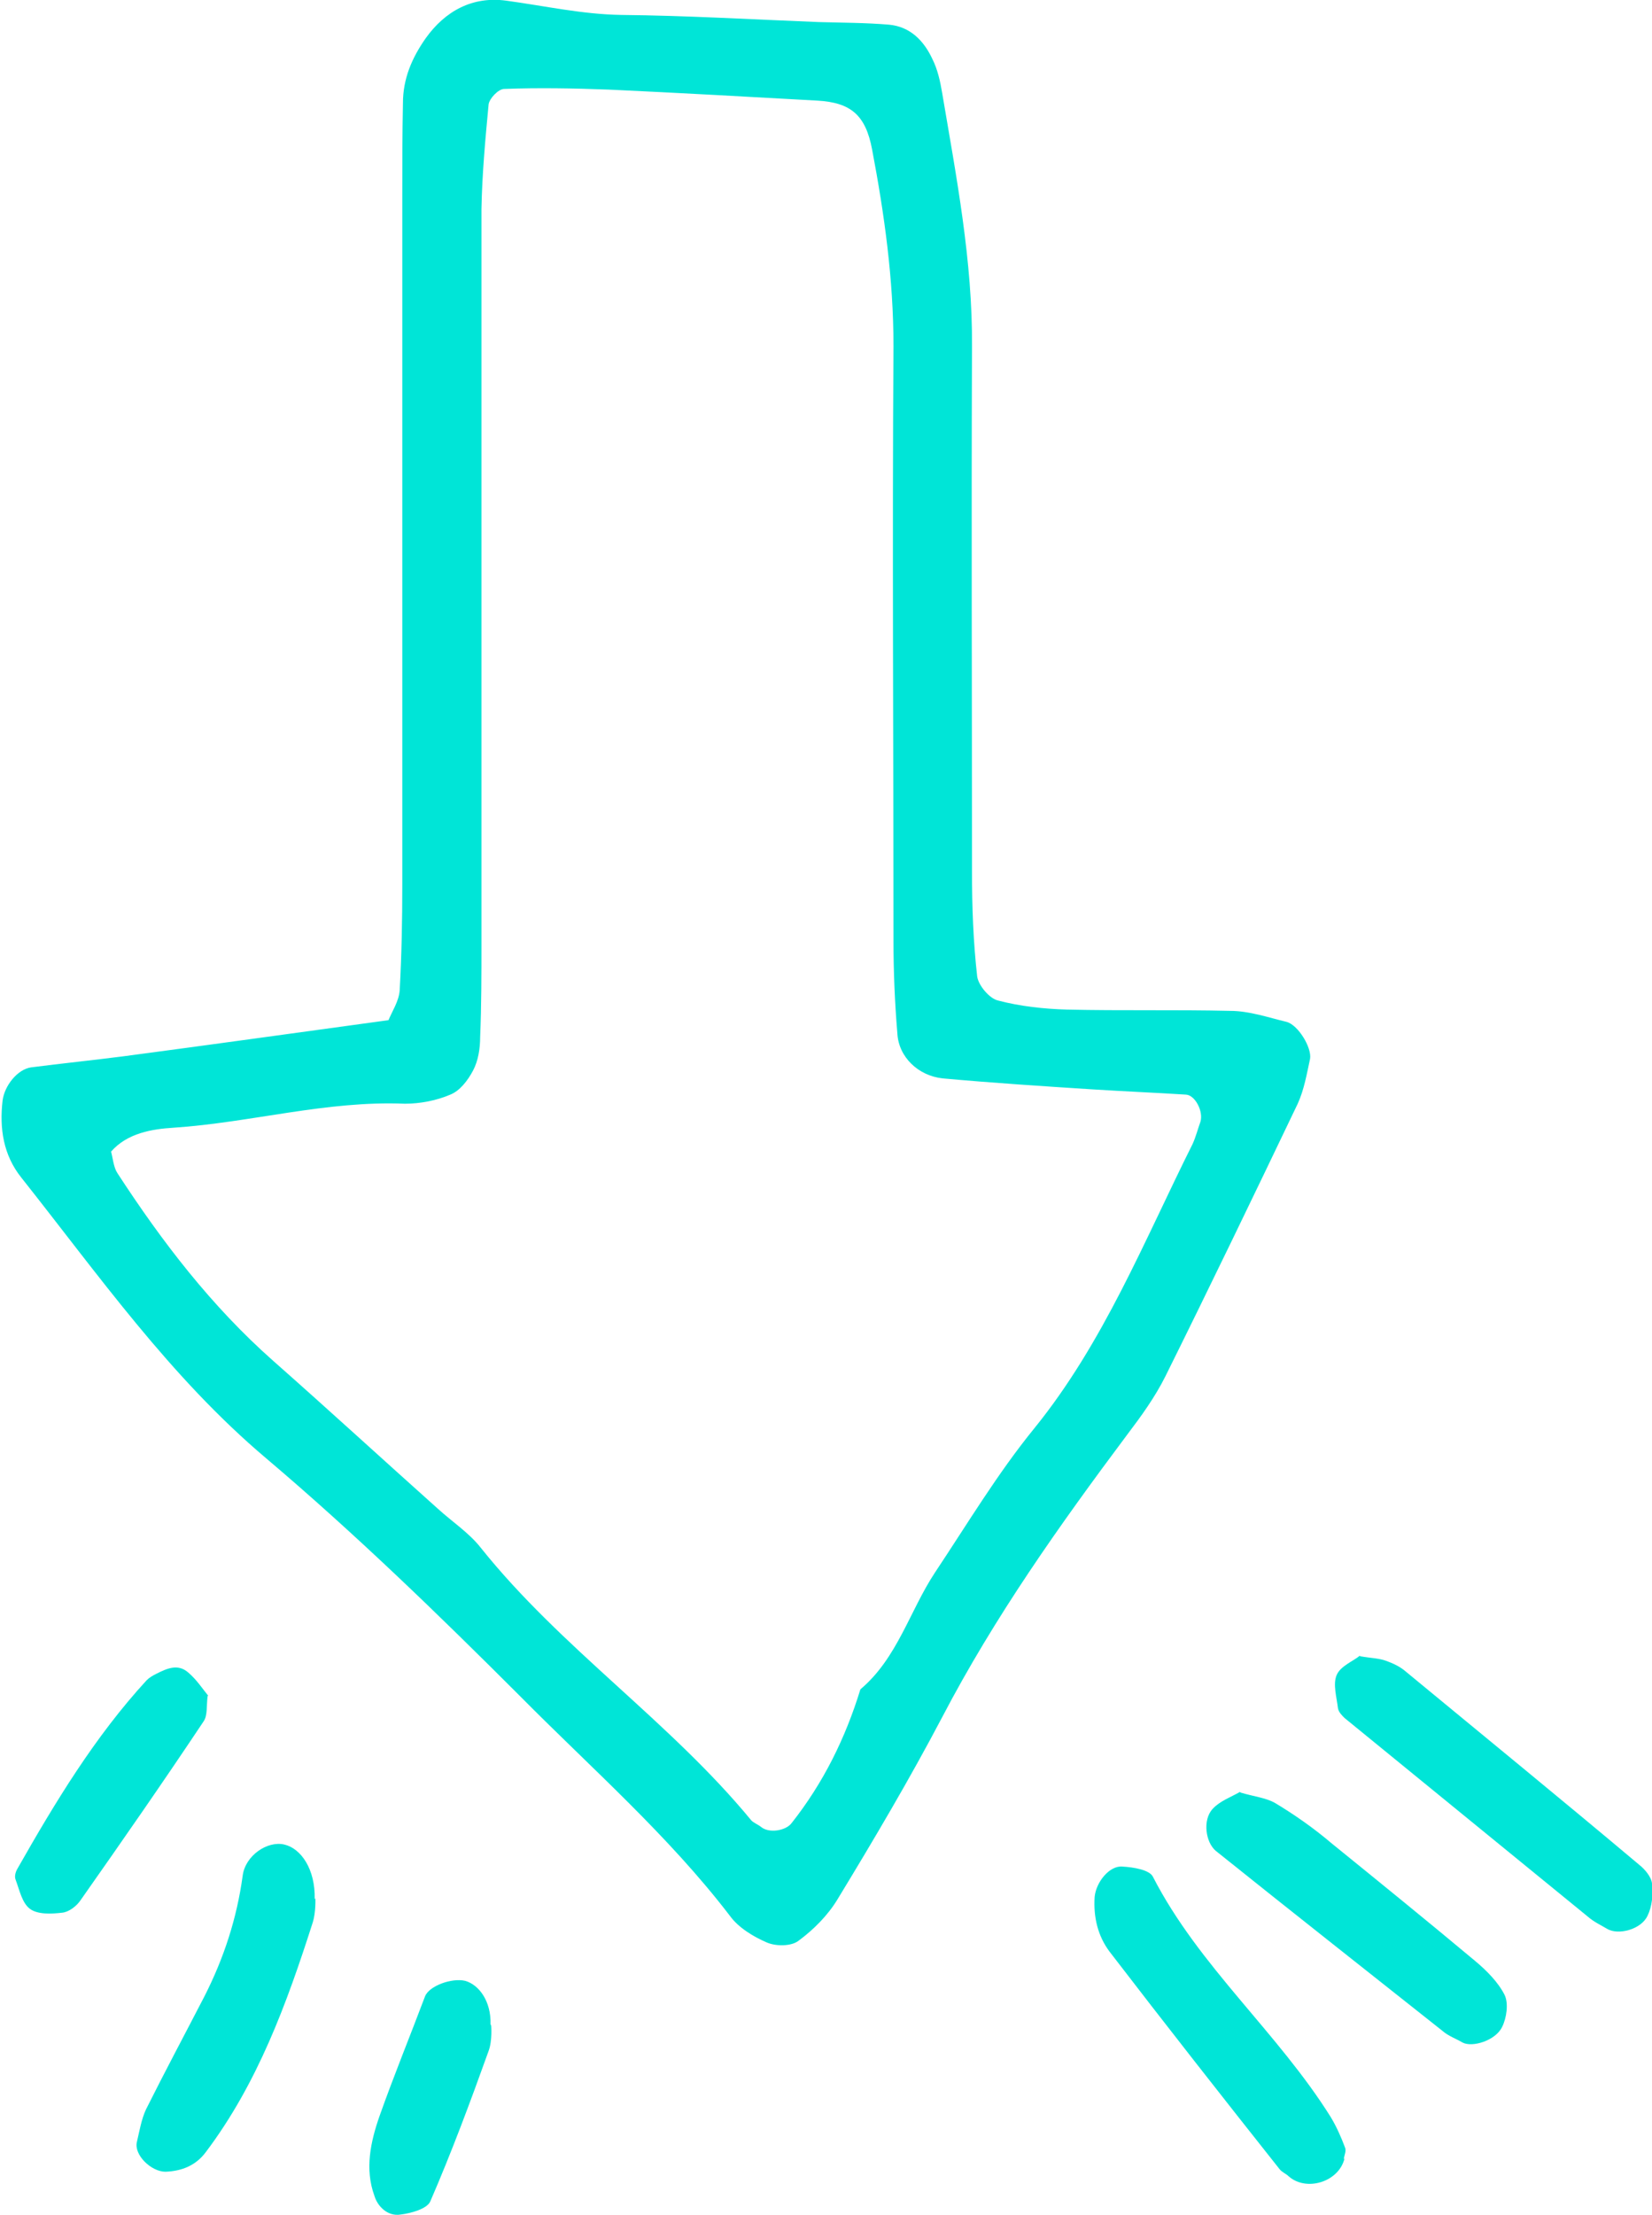 <?xml version="1.0" encoding="UTF-8"?> <svg xmlns="http://www.w3.org/2000/svg" id="Capa_2" viewBox="0 0 25.46 34.12"><defs><style> .cls-1 { fill: #00e5d7; } </style></defs><g id="Capa_1-2" data-name="Capa_1"><g><path class="cls-1" d="M5.98,15.73c.06-.15.17-.31.18-.48.03-.54.04-1.08.04-1.62,0-3.53,0-7.07,0-10.6,0-.48,0-.96.01-1.44,0-.38.14-.7.35-1C6.86.17,7.28-.06,7.8.01c.59.08,1.17.21,1.77.22,1.02.01,2.03.07,3.05.11.36.01.72.01,1.08.04.33.03.54.25.67.53.08.16.12.34.15.52.22,1.3.47,2.59.46,3.91-.01,2.7,0,5.39,0,8.09,0,.54.02,1.08.08,1.61.02.14.19.34.32.37.34.09.71.13,1.06.14.84.02,1.68,0,2.52.02.29,0,.58.1.87.17.18.05.39.4.36.57-.05.23-.09.47-.19.69-.67,1.4-1.35,2.81-2.04,4.2-.16.32-.37.61-.59.9-1.04,1.39-2.04,2.8-2.85,4.35-.5.95-1.05,1.88-1.61,2.8-.15.25-.37.47-.6.64-.11.09-.35.09-.49.03-.21-.09-.44-.23-.57-.41-.95-1.24-2.13-2.27-3.22-3.37-1.27-1.27-2.56-2.52-3.93-3.68-1.48-1.25-2.58-2.82-3.77-4.32-.28-.35-.34-.76-.29-1.19.03-.23.23-.48.44-.51.47-.06.95-.11,1.42-.17,1.36-.18,2.72-.37,4.11-.56ZM1.71,17.73c.03.11.04.25.1.34.69,1.06,1.45,2.05,2.4,2.89.85.75,1.69,1.52,2.54,2.28.22.2.48.37.66.6,1.24,1.55,2.91,2.67,4.17,4.2.04.04.1.06.15.1.12.1.38.06.47-.06.49-.62.83-1.31,1.06-2.06.57-.48.76-1.21,1.15-1.8.5-.75.96-1.52,1.53-2.22,1.07-1.32,1.69-2.88,2.44-4.38.05-.11.08-.23.12-.34.05-.16-.08-.41-.22-.42-.48-.03-.95-.05-1.43-.08-.78-.05-1.55-.1-2.32-.17-.38-.04-.68-.33-.7-.69-.04-.48-.06-.96-.06-1.43,0-3.05-.02-6.11,0-9.16,0-1.03-.14-2.03-.33-3.03-.1-.53-.33-.72-.84-.75-1.07-.06-2.15-.12-3.22-.17-.54-.02-1.08-.03-1.61-.01-.09,0-.23.15-.24.24-.05.53-.1,1.07-.11,1.61,0,3.77,0,7.54,0,11.31,0,.48,0,.96-.02,1.44,0,.18-.03.37-.11.52s-.2.31-.35.37c-.21.09-.46.14-.7.14-1.21-.05-2.37.29-3.57.37-.32.02-.71.08-.96.37Z"></path><path class="cls-1" d="M20.72,33.25c-.09.36-.59.51-.86.27-.04-.04-.1-.06-.14-.11-.88-1.11-1.76-2.23-2.62-3.35-.18-.24-.25-.53-.23-.84.02-.23.23-.49.43-.47.17.01.42.05.47.16.71,1.38,1.92,2.39,2.74,3.7.09.15.16.31.22.47.02.05-.01.11-.02.17Z"></path><path class="cls-1" d="M20.96,25.51c.17.03.29.03.4.07.11.04.22.09.31.17,1.2.99,2.4,1.97,3.59,2.97.09.07.19.19.2.29.02.17,0,.36-.07.5-.1.21-.45.3-.62.2-.1-.06-.21-.11-.3-.19-1.25-1.02-2.5-2.04-3.75-3.06-.04-.04-.09-.09-.1-.15-.02-.17-.08-.37-.02-.51.06-.14.25-.21.36-.3Z"></path><path class="cls-1" d="M19.12,27.61c.2.06.39.08.53.16.3.18.6.39.87.62.74.6,1.48,1.2,2.21,1.81.18.15.36.33.46.53.06.13.03.35-.04.49-.1.21-.46.32-.61.24-.1-.06-.22-.1-.31-.18-1.16-.92-2.33-1.84-3.49-2.77-.16-.13-.21-.48-.05-.65.11-.12.28-.18.42-.26Z"></path><path class="cls-1" d="M4.86,29.24s.01.21-.04.37c-.4,1.25-.85,2.48-1.65,3.54-.15.2-.36.29-.62.3-.22,0-.49-.26-.44-.46.04-.17.07-.35.14-.5.29-.58.6-1.16.9-1.74.3-.59.5-1.2.59-1.86.04-.31.38-.54.64-.48s.48.38.47.84Z"></path><path class="cls-1" d="M3.2,26.12c-.02.16,0,.3-.06.39-.62.93-1.26,1.85-1.9,2.76-.06.09-.18.18-.28.19-.17.02-.38.03-.5-.06-.12-.09-.16-.29-.22-.45-.02-.05,0-.12.03-.17.58-1.02,1.19-2.03,1.99-2.9.04-.04.09-.07.15-.1.16-.08.33-.16.49-.02.13.11.22.25.31.36Z"></path><path class="cls-1" d="M7.57,31.2s.02.23-.04.39c-.28.78-.57,1.56-.9,2.32-.05.11-.29.18-.46.2-.19.03-.35-.12-.4-.29-.15-.41-.06-.83.08-1.23.22-.62.47-1.23.7-1.84.06-.16.41-.29.62-.24.21.06.4.31.39.67Z"></path></g></g></svg> 